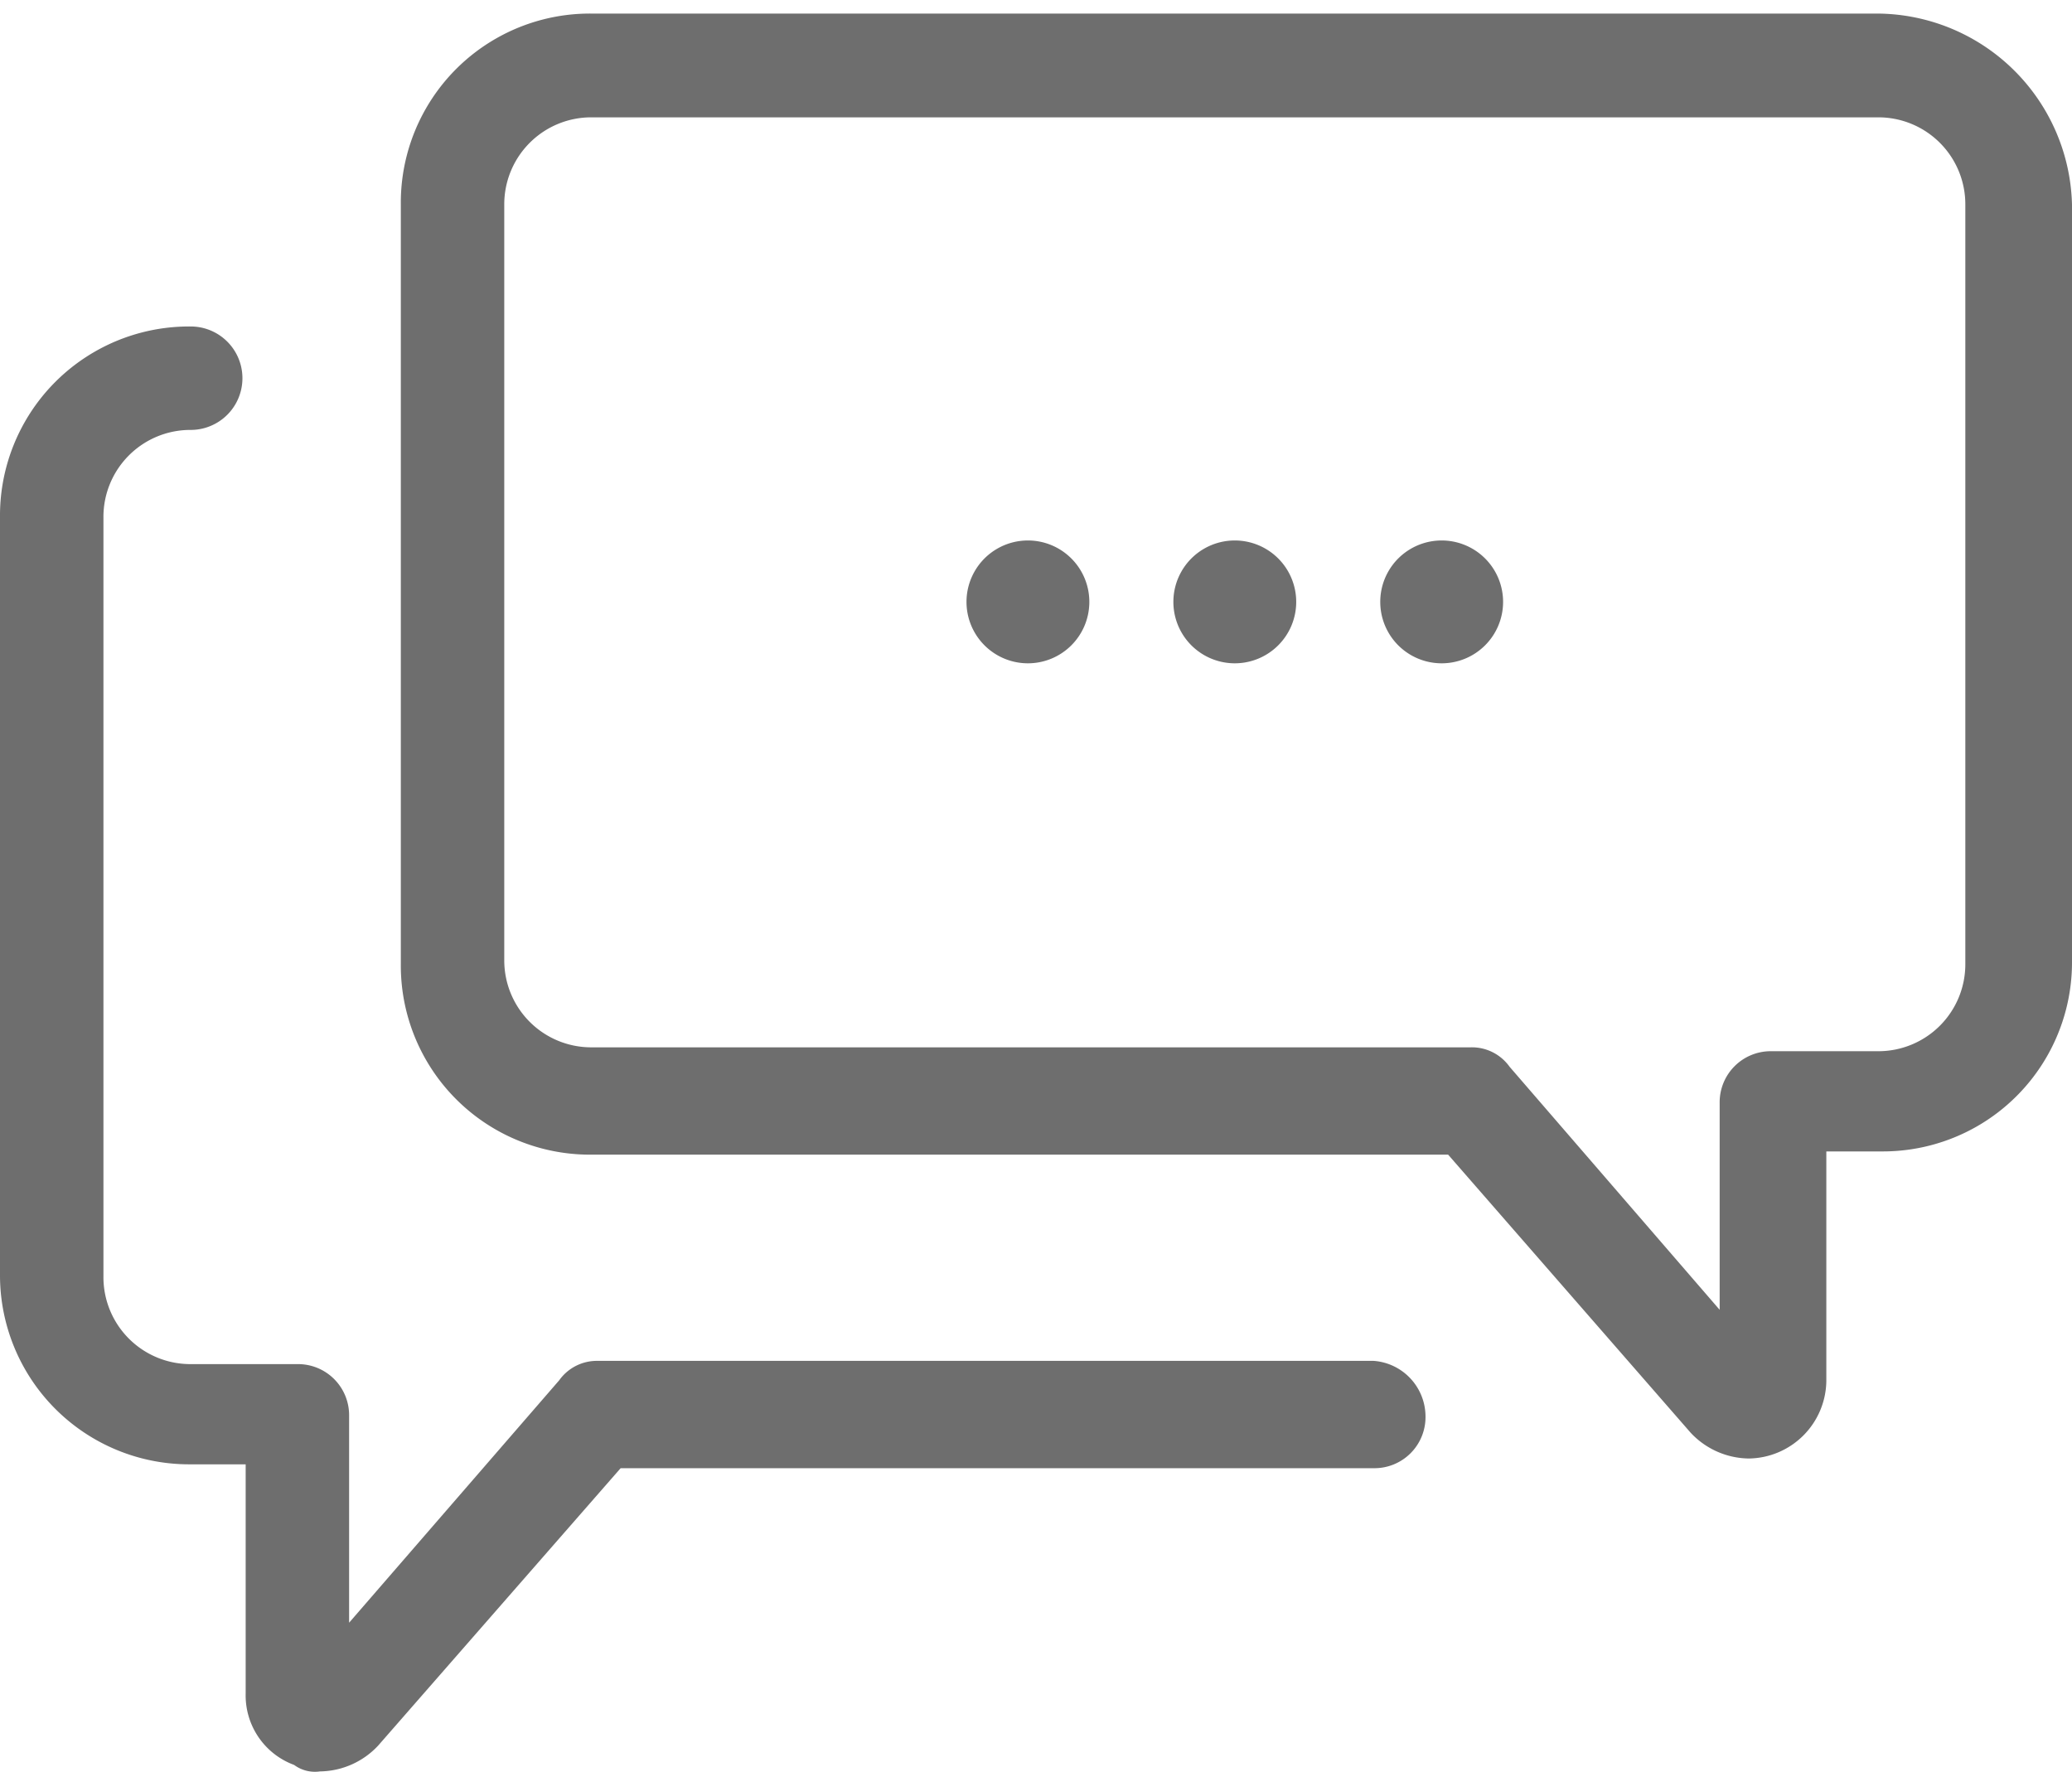 <svg xmlns:xlink="http://www.w3.org/1999/xlink" xmlns="http://www.w3.org/2000/svg" class="_2j1sU" width="64.1"  height="54.82" ><defs><svg id="Layer_1" data-name="Layer 1" xmlns="http://www.w3.org/2000/svg" viewBox="0 0 64.1 54.82"><defs><style>.cls-1{fill:#6e6e6e;}</style></defs><title>Zippy-messaging</title><path class="cls-1" d="M58.1.42H18.3a5.85,5.85,0,0,0-5.9,5.9v23.5a5.85,5.85,0,0,0,5.9,5.9H44.8l7.5,8.6a2.5,2.5,0,0,0,1.8.8,2.43,2.43,0,0,0,2.4-2.4v-7.1h1.7a5.85,5.85,0,0,0,5.9-5.9V6.33A6.06,6.06,0,0,0,58.1.42Zm2.7,29.4a2.69,2.69,0,0,1-2.7,2.7H54.8a1.58,1.58,0,0,0-1.6,1.6v6.4L46.7,33a1.43,1.43,0,0,0-1.2-.6H18.3a2.69,2.69,0,0,1-2.7-2.7V6.33a2.69,2.69,0,0,1,2.7-2.7H58.1a2.69,2.69,0,0,1,2.7,2.7Zm-16.7,14a1.58,1.58,0,0,1-1.6,1.6H19.2L11.7,54a2.5,2.5,0,0,1-1.8.8,1.08,1.08,0,0,1-.8-.2,2.29,2.29,0,0,1-1.5-2.2v-7.1H5.9A5.85,5.85,0,0,1,0,39.43V16a5.85,5.85,0,0,1,5.9-5.9,1.6,1.6,0,1,1,0,3.2A2.69,2.69,0,0,0,3.2,16v23.5a2.69,2.69,0,0,0,2.7,2.7H9.2a1.58,1.58,0,0,1,1.6,1.6v6.4l6.5-7.5a1.43,1.43,0,0,1,1.2-.6h24A1.73,1.73,0,0,1,44.1,43.82Zm-4-25.2a1.9,1.9,0,0,1-1.9,1.9,1.9,1.9,0,0,1,0-3.8A1.9,1.9,0,0,1,40.1,18.63Zm-6.4,0a1.9,1.9,0,0,1-1.9,1.9,1.9,1.9,0,1,1,0-3.8A1.9,1.9,0,0,1,33.7,18.63Zm12.8,0a1.9,1.9,0,0,1-1.9,1.9,1.9,1.9,0,0,1,0-3.8A1.9,1.9,0,0,1,46.5,18.63Z"></path></svg></defs><use xlink:href="#Layer_1"></use></svg>